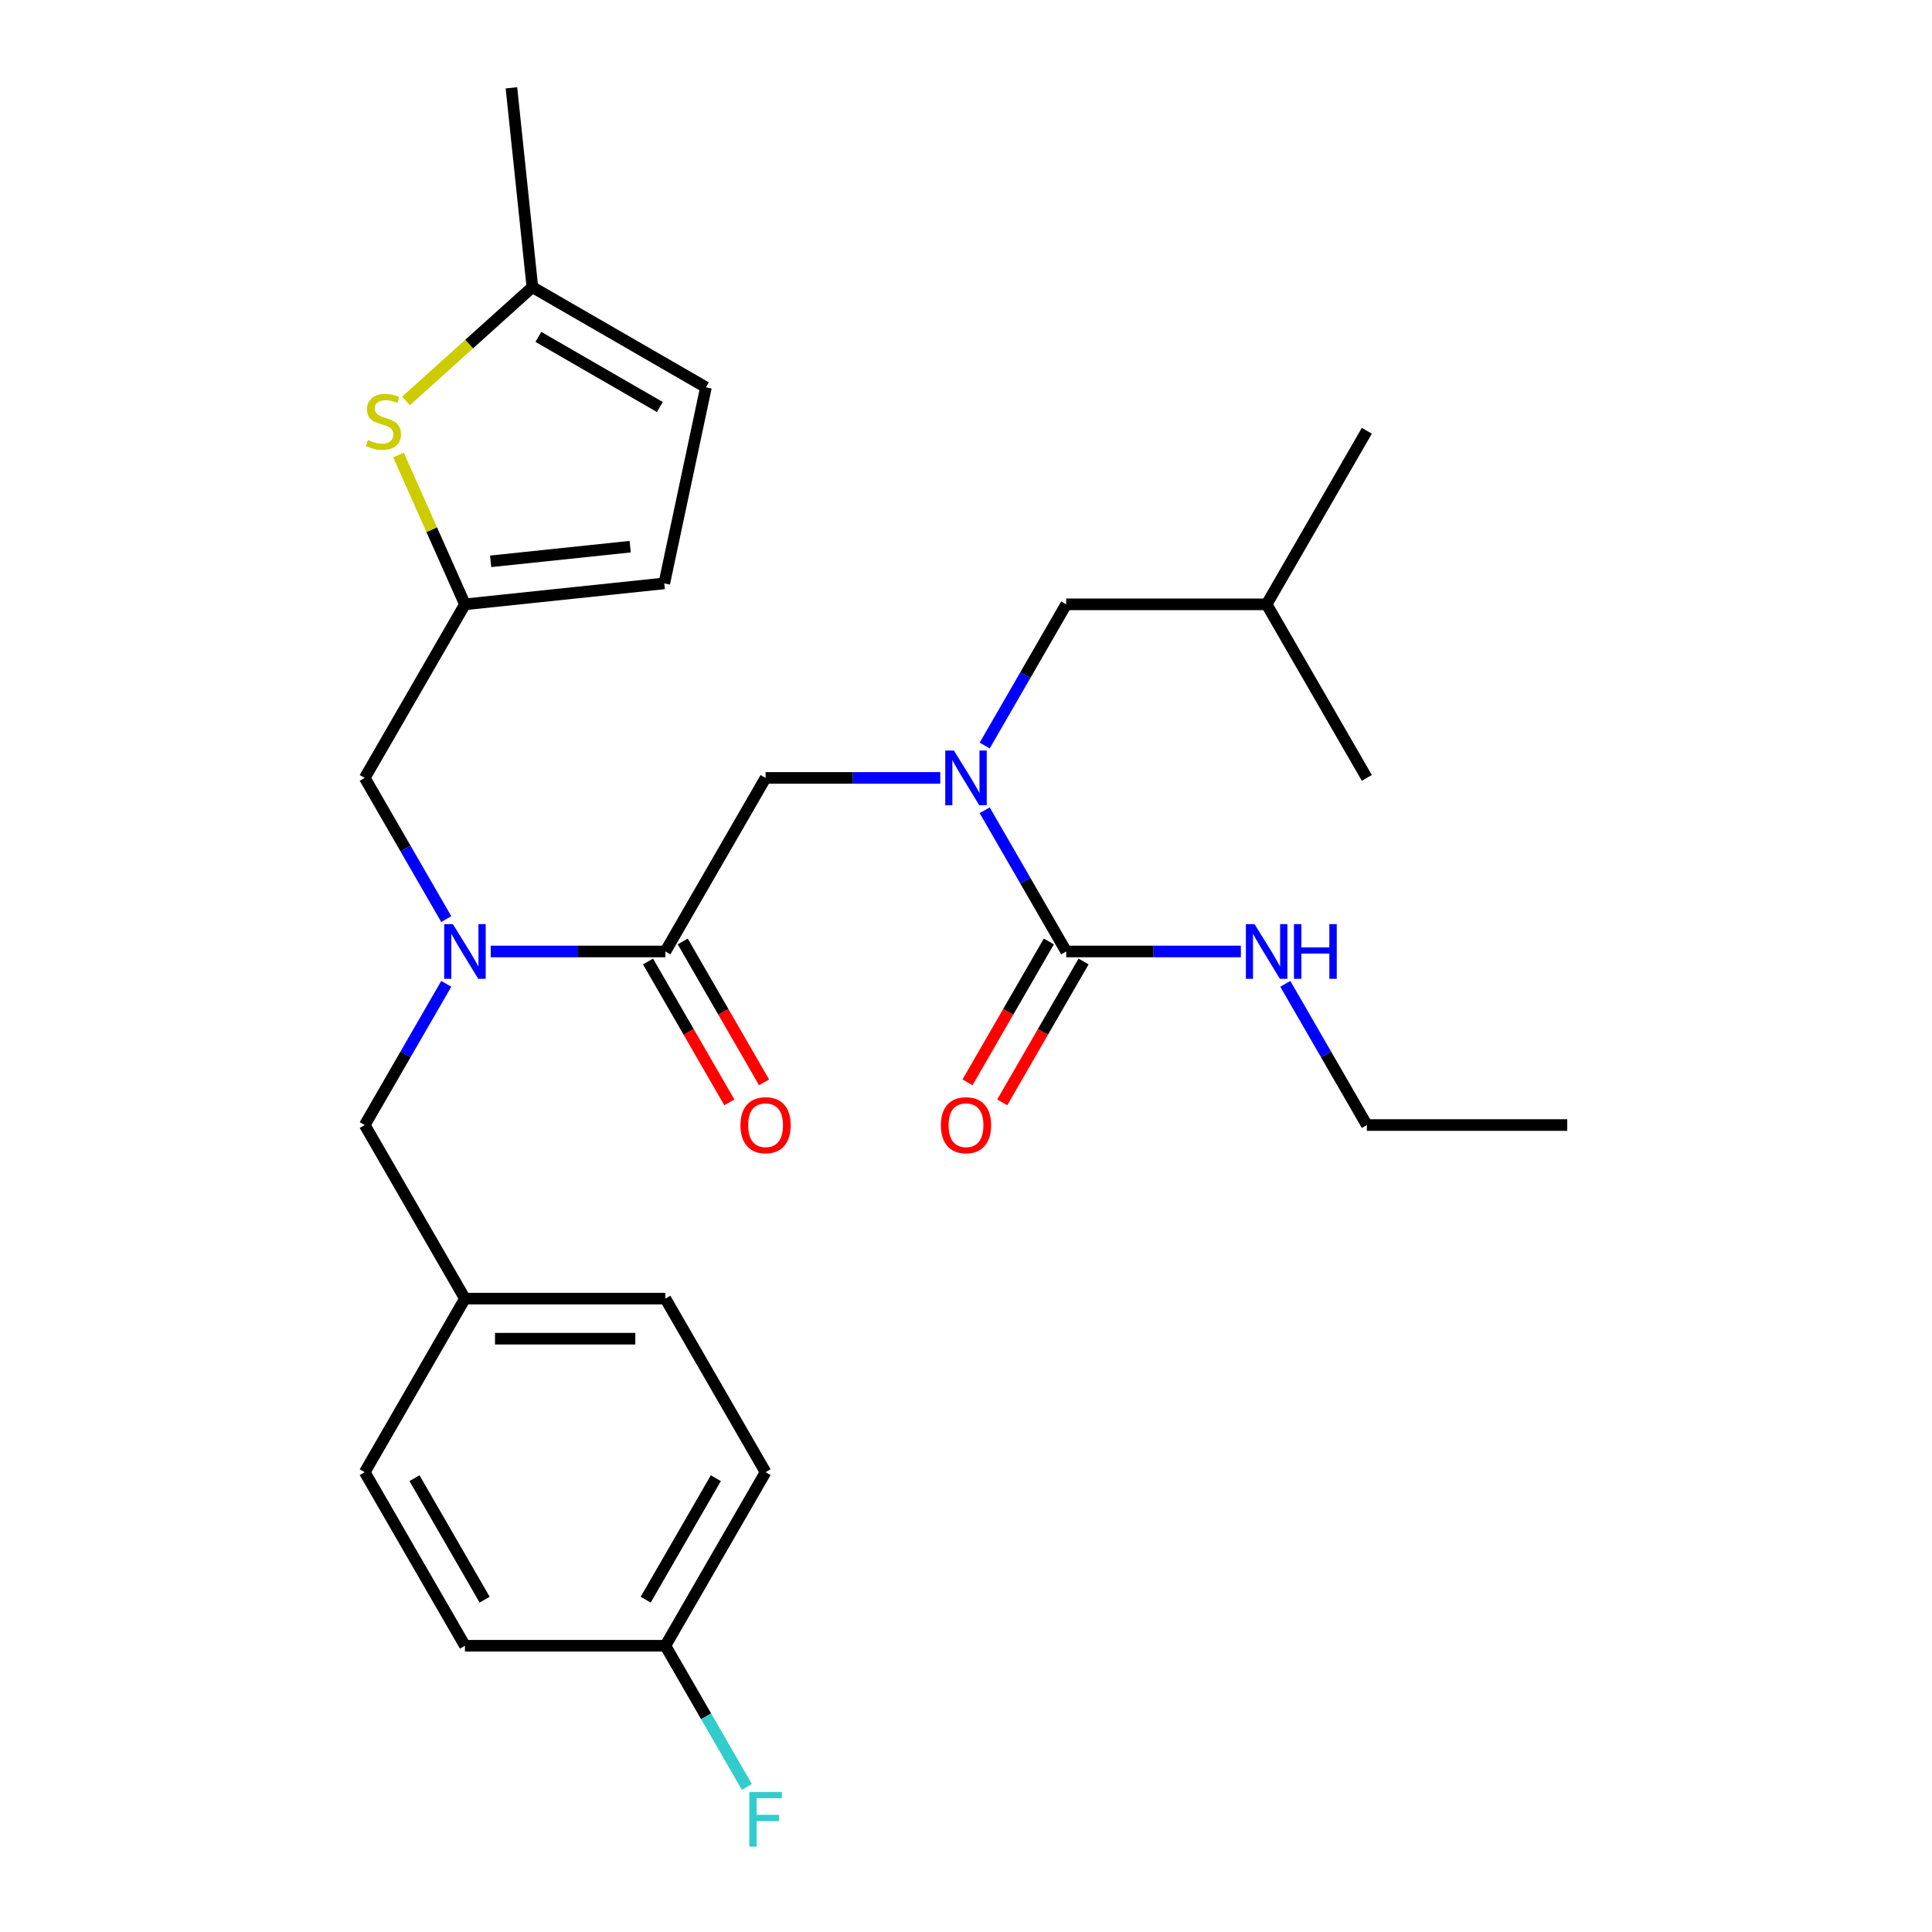<?xml version='1.0' encoding='iso-8859-1'?>
<svg version='1.1' baseProfile='full'
              xmlns='http://www.w3.org/2000/svg'
                      xmlns:rdkit='http://www.rdkit.org/xml'
                      xmlns:xlink='http://www.w3.org/1999/xlink'
                  xml:space='preserve'
width='1000px' height='1000px' viewBox='0 0 1000 1000'>
<!-- END OF HEADER -->
<rect style='opacity:1.0;fill:#FFFFFF;stroke:none' width='1000' height='1000' x='0' y='0'> </rect>
<path class='bond-0' d='M 707.473,582.321 L 811.21,582.321' style='fill:none;fill-rule:evenodd;stroke:#000000;stroke-width:6px;stroke-linecap:butt;stroke-linejoin:miter;stroke-opacity:1' />
<path class='bond-1' d='M 707.473,582.321 L 686.376,545.778' style='fill:none;fill-rule:evenodd;stroke:#000000;stroke-width:6px;stroke-linecap:butt;stroke-linejoin:miter;stroke-opacity:1' />
<path class='bond-1' d='M 686.376,545.778 L 665.278,509.235' style='fill:none;fill-rule:evenodd;stroke:#0000FF;stroke-width:6px;stroke-linecap:butt;stroke-linejoin:miter;stroke-opacity:1' />
<path class='bond-2' d='M 486.667,402.643 L 441.465,402.643' style='fill:none;fill-rule:evenodd;stroke:#0000FF;stroke-width:6px;stroke-linecap:butt;stroke-linejoin:miter;stroke-opacity:1' />
<path class='bond-2' d='M 441.465,402.643 L 396.263,402.643' style='fill:none;fill-rule:evenodd;stroke:#000000;stroke-width:6px;stroke-linecap:butt;stroke-linejoin:miter;stroke-opacity:1' />
<path class='bond-3' d='M 509.673,419.397 L 530.77,455.939' style='fill:none;fill-rule:evenodd;stroke:#0000FF;stroke-width:6px;stroke-linecap:butt;stroke-linejoin:miter;stroke-opacity:1' />
<path class='bond-3' d='M 530.77,455.939 L 551.868,492.482' style='fill:none;fill-rule:evenodd;stroke:#000000;stroke-width:6px;stroke-linecap:butt;stroke-linejoin:miter;stroke-opacity:1' />
<path class='bond-4' d='M 509.673,385.89 L 530.77,349.347' style='fill:none;fill-rule:evenodd;stroke:#0000FF;stroke-width:6px;stroke-linecap:butt;stroke-linejoin:miter;stroke-opacity:1' />
<path class='bond-4' d='M 530.77,349.347 L 551.868,312.805' style='fill:none;fill-rule:evenodd;stroke:#000000;stroke-width:6px;stroke-linecap:butt;stroke-linejoin:miter;stroke-opacity:1' />
<path class='bond-5' d='M 542.885,487.295 L 521.833,523.758' style='fill:none;fill-rule:evenodd;stroke:#000000;stroke-width:6px;stroke-linecap:butt;stroke-linejoin:miter;stroke-opacity:1' />
<path class='bond-5' d='M 521.833,523.758 L 500.781,560.22' style='fill:none;fill-rule:evenodd;stroke:#FF0000;stroke-width:6px;stroke-linecap:butt;stroke-linejoin:miter;stroke-opacity:1' />
<path class='bond-5' d='M 560.852,497.669 L 539.801,534.131' style='fill:none;fill-rule:evenodd;stroke:#000000;stroke-width:6px;stroke-linecap:butt;stroke-linejoin:miter;stroke-opacity:1' />
<path class='bond-5' d='M 539.801,534.131 L 518.749,570.594' style='fill:none;fill-rule:evenodd;stroke:#FF0000;stroke-width:6px;stroke-linecap:butt;stroke-linejoin:miter;stroke-opacity:1' />
<path class='bond-6' d='M 551.868,492.482 L 597.07,492.482' style='fill:none;fill-rule:evenodd;stroke:#000000;stroke-width:6px;stroke-linecap:butt;stroke-linejoin:miter;stroke-opacity:1' />
<path class='bond-6' d='M 597.07,492.482 L 642.272,492.482' style='fill:none;fill-rule:evenodd;stroke:#0000FF;stroke-width:6px;stroke-linecap:butt;stroke-linejoin:miter;stroke-opacity:1' />
<path class='bond-7' d='M 551.868,312.805 L 655.605,312.805' style='fill:none;fill-rule:evenodd;stroke:#000000;stroke-width:6px;stroke-linecap:butt;stroke-linejoin:miter;stroke-opacity:1' />
<path class='bond-8' d='M 335.411,497.669 L 356.463,534.131' style='fill:none;fill-rule:evenodd;stroke:#000000;stroke-width:6px;stroke-linecap:butt;stroke-linejoin:miter;stroke-opacity:1' />
<path class='bond-8' d='M 356.463,534.131 L 377.514,570.594' style='fill:none;fill-rule:evenodd;stroke:#FF0000;stroke-width:6px;stroke-linecap:butt;stroke-linejoin:miter;stroke-opacity:1' />
<path class='bond-8' d='M 353.379,487.295 L 374.43,523.758' style='fill:none;fill-rule:evenodd;stroke:#000000;stroke-width:6px;stroke-linecap:butt;stroke-linejoin:miter;stroke-opacity:1' />
<path class='bond-8' d='M 374.43,523.758 L 395.482,560.22' style='fill:none;fill-rule:evenodd;stroke:#FF0000;stroke-width:6px;stroke-linecap:butt;stroke-linejoin:miter;stroke-opacity:1' />
<path class='bond-9' d='M 344.395,492.482 L 396.263,402.643' style='fill:none;fill-rule:evenodd;stroke:#000000;stroke-width:6px;stroke-linecap:butt;stroke-linejoin:miter;stroke-opacity:1' />
<path class='bond-10' d='M 344.395,492.482 L 299.193,492.482' style='fill:none;fill-rule:evenodd;stroke:#000000;stroke-width:6px;stroke-linecap:butt;stroke-linejoin:miter;stroke-opacity:1' />
<path class='bond-10' d='M 299.193,492.482 L 253.992,492.482' style='fill:none;fill-rule:evenodd;stroke:#0000FF;stroke-width:6px;stroke-linecap:butt;stroke-linejoin:miter;stroke-opacity:1' />
<path class='bond-11' d='M 655.605,312.805 L 707.473,222.966' style='fill:none;fill-rule:evenodd;stroke:#000000;stroke-width:6px;stroke-linecap:butt;stroke-linejoin:miter;stroke-opacity:1' />
<path class='bond-12' d='M 655.605,312.805 L 707.473,402.643' style='fill:none;fill-rule:evenodd;stroke:#000000;stroke-width:6px;stroke-linecap:butt;stroke-linejoin:miter;stroke-opacity:1' />
<path class='bond-13' d='M 188.79,402.643 L 240.658,312.805' style='fill:none;fill-rule:evenodd;stroke:#000000;stroke-width:6px;stroke-linecap:butt;stroke-linejoin:miter;stroke-opacity:1' />
<path class='bond-14' d='M 188.79,402.643 L 209.888,439.186' style='fill:none;fill-rule:evenodd;stroke:#000000;stroke-width:6px;stroke-linecap:butt;stroke-linejoin:miter;stroke-opacity:1' />
<path class='bond-14' d='M 209.888,439.186 L 230.986,475.729' style='fill:none;fill-rule:evenodd;stroke:#0000FF;stroke-width:6px;stroke-linecap:butt;stroke-linejoin:miter;stroke-opacity:1' />
<path class='bond-15' d='M 230.986,509.235 L 209.888,545.778' style='fill:none;fill-rule:evenodd;stroke:#0000FF;stroke-width:6px;stroke-linecap:butt;stroke-linejoin:miter;stroke-opacity:1' />
<path class='bond-15' d='M 209.888,545.778 L 188.79,582.321' style='fill:none;fill-rule:evenodd;stroke:#000000;stroke-width:6px;stroke-linecap:butt;stroke-linejoin:miter;stroke-opacity:1' />
<path class='bond-16' d='M 188.79,582.321 L 240.658,672.159' style='fill:none;fill-rule:evenodd;stroke:#000000;stroke-width:6px;stroke-linecap:butt;stroke-linejoin:miter;stroke-opacity:1' />
<path class='bond-17' d='M 396.263,761.998 L 344.395,851.837' style='fill:none;fill-rule:evenodd;stroke:#000000;stroke-width:6px;stroke-linecap:butt;stroke-linejoin:miter;stroke-opacity:1' />
<path class='bond-17' d='M 370.515,765.1 L 334.207,827.987' style='fill:none;fill-rule:evenodd;stroke:#000000;stroke-width:6px;stroke-linecap:butt;stroke-linejoin:miter;stroke-opacity:1' />
<path class='bond-18' d='M 396.263,761.998 L 344.395,672.159' style='fill:none;fill-rule:evenodd;stroke:#000000;stroke-width:6px;stroke-linecap:butt;stroke-linejoin:miter;stroke-opacity:1' />
<path class='bond-19' d='M 344.395,851.837 L 240.658,851.837' style='fill:none;fill-rule:evenodd;stroke:#000000;stroke-width:6px;stroke-linecap:butt;stroke-linejoin:miter;stroke-opacity:1' />
<path class='bond-20' d='M 344.395,851.837 L 365.493,888.379' style='fill:none;fill-rule:evenodd;stroke:#000000;stroke-width:6px;stroke-linecap:butt;stroke-linejoin:miter;stroke-opacity:1' />
<path class='bond-20' d='M 365.493,888.379 L 386.591,924.922' style='fill:none;fill-rule:evenodd;stroke:#33CCCC;stroke-width:6px;stroke-linecap:butt;stroke-linejoin:miter;stroke-opacity:1' />
<path class='bond-21' d='M 240.658,312.805 L 223.451,274.157' style='fill:none;fill-rule:evenodd;stroke:#000000;stroke-width:6px;stroke-linecap:butt;stroke-linejoin:miter;stroke-opacity:1' />
<path class='bond-21' d='M 223.451,274.157 L 206.244,235.51' style='fill:none;fill-rule:evenodd;stroke:#CCCC00;stroke-width:6px;stroke-linecap:butt;stroke-linejoin:miter;stroke-opacity:1' />
<path class='bond-22' d='M 240.658,312.805 L 343.827,301.961' style='fill:none;fill-rule:evenodd;stroke:#000000;stroke-width:6px;stroke-linecap:butt;stroke-linejoin:miter;stroke-opacity:1' />
<path class='bond-22' d='M 253.965,290.544 L 326.183,282.954' style='fill:none;fill-rule:evenodd;stroke:#000000;stroke-width:6px;stroke-linecap:butt;stroke-linejoin:miter;stroke-opacity:1' />
<path class='bond-23' d='M 210.138,207.526 L 242.847,178.074' style='fill:none;fill-rule:evenodd;stroke:#CCCC00;stroke-width:6px;stroke-linecap:butt;stroke-linejoin:miter;stroke-opacity:1' />
<path class='bond-23' d='M 242.847,178.074 L 275.556,148.623' style='fill:none;fill-rule:evenodd;stroke:#000000;stroke-width:6px;stroke-linecap:butt;stroke-linejoin:miter;stroke-opacity:1' />
<path class='bond-24' d='M 343.827,301.961 L 365.395,200.491' style='fill:none;fill-rule:evenodd;stroke:#000000;stroke-width:6px;stroke-linecap:butt;stroke-linejoin:miter;stroke-opacity:1' />
<path class='bond-25' d='M 275.556,148.623 L 365.395,200.491' style='fill:none;fill-rule:evenodd;stroke:#000000;stroke-width:6px;stroke-linecap:butt;stroke-linejoin:miter;stroke-opacity:1' />
<path class='bond-25' d='M 278.658,174.371 L 341.545,210.679' style='fill:none;fill-rule:evenodd;stroke:#000000;stroke-width:6px;stroke-linecap:butt;stroke-linejoin:miter;stroke-opacity:1' />
<path class='bond-26' d='M 275.556,148.623 L 264.713,45.455' style='fill:none;fill-rule:evenodd;stroke:#000000;stroke-width:6px;stroke-linecap:butt;stroke-linejoin:miter;stroke-opacity:1' />
<path class='bond-27' d='M 240.658,851.837 L 188.79,761.998' style='fill:none;fill-rule:evenodd;stroke:#000000;stroke-width:6px;stroke-linecap:butt;stroke-linejoin:miter;stroke-opacity:1' />
<path class='bond-27' d='M 250.846,827.987 L 214.538,765.1' style='fill:none;fill-rule:evenodd;stroke:#000000;stroke-width:6px;stroke-linecap:butt;stroke-linejoin:miter;stroke-opacity:1' />
<path class='bond-28' d='M 188.79,761.998 L 240.658,672.159' style='fill:none;fill-rule:evenodd;stroke:#000000;stroke-width:6px;stroke-linecap:butt;stroke-linejoin:miter;stroke-opacity:1' />
<path class='bond-29' d='M 240.658,672.159 L 344.395,672.159' style='fill:none;fill-rule:evenodd;stroke:#000000;stroke-width:6px;stroke-linecap:butt;stroke-linejoin:miter;stroke-opacity:1' />
<path class='bond-29' d='M 256.219,692.907 L 328.834,692.907' style='fill:none;fill-rule:evenodd;stroke:#000000;stroke-width:6px;stroke-linecap:butt;stroke-linejoin:miter;stroke-opacity:1' />
<path  class='atom-1' d='M 493.74 388.483
L 503.02 403.483
Q 503.94 404.963, 505.42 407.643
Q 506.9 410.323, 506.98 410.483
L 506.98 388.483
L 510.74 388.483
L 510.74 416.803
L 506.86 416.803
L 496.9 400.403
Q 495.74 398.483, 494.5 396.283
Q 493.3 394.083, 492.94 393.403
L 492.94 416.803
L 489.26 416.803
L 489.26 388.483
L 493.74 388.483
' fill='#0000FF'/>
<path  class='atom-3' d='M 487 582.401
Q 487 575.601, 490.36 571.801
Q 493.72 568.001, 500 568.001
Q 506.28 568.001, 509.64 571.801
Q 513 575.601, 513 582.401
Q 513 589.281, 509.6 593.201
Q 506.2 597.081, 500 597.081
Q 493.76 597.081, 490.36 593.201
Q 487 589.321, 487 582.401
M 500 593.881
Q 504.32 593.881, 506.64 591.001
Q 509 588.081, 509 582.401
Q 509 576.841, 506.64 574.041
Q 504.32 571.201, 500 571.201
Q 495.68 571.201, 493.32 574.001
Q 491 576.801, 491 582.401
Q 491 588.121, 493.32 591.001
Q 495.68 593.881, 500 593.881
' fill='#FF0000'/>
<path  class='atom-4' d='M 649.345 478.322
L 658.625 493.322
Q 659.545 494.802, 661.025 497.482
Q 662.505 500.162, 662.585 500.322
L 662.585 478.322
L 666.345 478.322
L 666.345 506.642
L 662.465 506.642
L 652.505 490.242
Q 651.345 488.322, 650.105 486.122
Q 648.905 483.922, 648.545 483.242
L 648.545 506.642
L 644.865 506.642
L 644.865 478.322
L 649.345 478.322
' fill='#0000FF'/>
<path  class='atom-4' d='M 669.745 478.322
L 673.585 478.322
L 673.585 490.362
L 688.065 490.362
L 688.065 478.322
L 691.905 478.322
L 691.905 506.642
L 688.065 506.642
L 688.065 493.562
L 673.585 493.562
L 673.585 506.642
L 669.745 506.642
L 669.745 478.322
' fill='#0000FF'/>
<path  class='atom-8' d='M 383.263 582.401
Q 383.263 575.601, 386.623 571.801
Q 389.983 568.001, 396.263 568.001
Q 402.543 568.001, 405.903 571.801
Q 409.263 575.601, 409.263 582.401
Q 409.263 589.281, 405.863 593.201
Q 402.463 597.081, 396.263 597.081
Q 390.023 597.081, 386.623 593.201
Q 383.263 589.321, 383.263 582.401
M 396.263 593.881
Q 400.583 593.881, 402.903 591.001
Q 405.263 588.081, 405.263 582.401
Q 405.263 576.841, 402.903 574.041
Q 400.583 571.201, 396.263 571.201
Q 391.943 571.201, 389.583 574.001
Q 387.263 576.801, 387.263 582.401
Q 387.263 588.121, 389.583 591.001
Q 391.943 593.881, 396.263 593.881
' fill='#FF0000'/>
<path  class='atom-12' d='M 234.398 478.322
L 243.678 493.322
Q 244.598 494.802, 246.078 497.482
Q 247.558 500.162, 247.638 500.322
L 247.638 478.322
L 251.398 478.322
L 251.398 506.642
L 247.518 506.642
L 237.558 490.242
Q 236.398 488.322, 235.158 486.122
Q 233.958 483.922, 233.598 483.242
L 233.598 506.642
L 229.918 506.642
L 229.918 478.322
L 234.398 478.322
' fill='#0000FF'/>
<path  class='atom-17' d='M 190.465 227.756
Q 190.785 227.876, 192.105 228.436
Q 193.425 228.996, 194.865 229.356
Q 196.345 229.676, 197.785 229.676
Q 200.465 229.676, 202.025 228.396
Q 203.585 227.076, 203.585 224.796
Q 203.585 223.236, 202.785 222.276
Q 202.025 221.316, 200.825 220.796
Q 199.625 220.276, 197.625 219.676
Q 195.105 218.916, 193.585 218.196
Q 192.105 217.476, 191.025 215.956
Q 189.985 214.436, 189.985 211.876
Q 189.985 208.316, 192.385 206.116
Q 194.825 203.916, 199.625 203.916
Q 202.905 203.916, 206.625 205.476
L 205.705 208.556
Q 202.305 207.156, 199.745 207.156
Q 196.985 207.156, 195.465 208.316
Q 193.945 209.436, 193.985 211.396
Q 193.985 212.916, 194.745 213.836
Q 195.545 214.756, 196.665 215.276
Q 197.825 215.796, 199.745 216.396
Q 202.305 217.196, 203.825 217.996
Q 205.345 218.796, 206.425 220.436
Q 207.545 222.036, 207.545 224.796
Q 207.545 228.716, 204.905 230.836
Q 202.305 232.916, 197.945 232.916
Q 195.425 232.916, 193.505 232.356
Q 191.625 231.836, 189.385 230.916
L 190.465 227.756
' fill='#CCCC00'/>
<path  class='atom-26' d='M 387.843 927.515
L 404.683 927.515
L 404.683 930.755
L 391.643 930.755
L 391.643 939.355
L 403.243 939.355
L 403.243 942.635
L 391.643 942.635
L 391.643 955.835
L 387.843 955.835
L 387.843 927.515
' fill='#33CCCC'/>
</svg>
